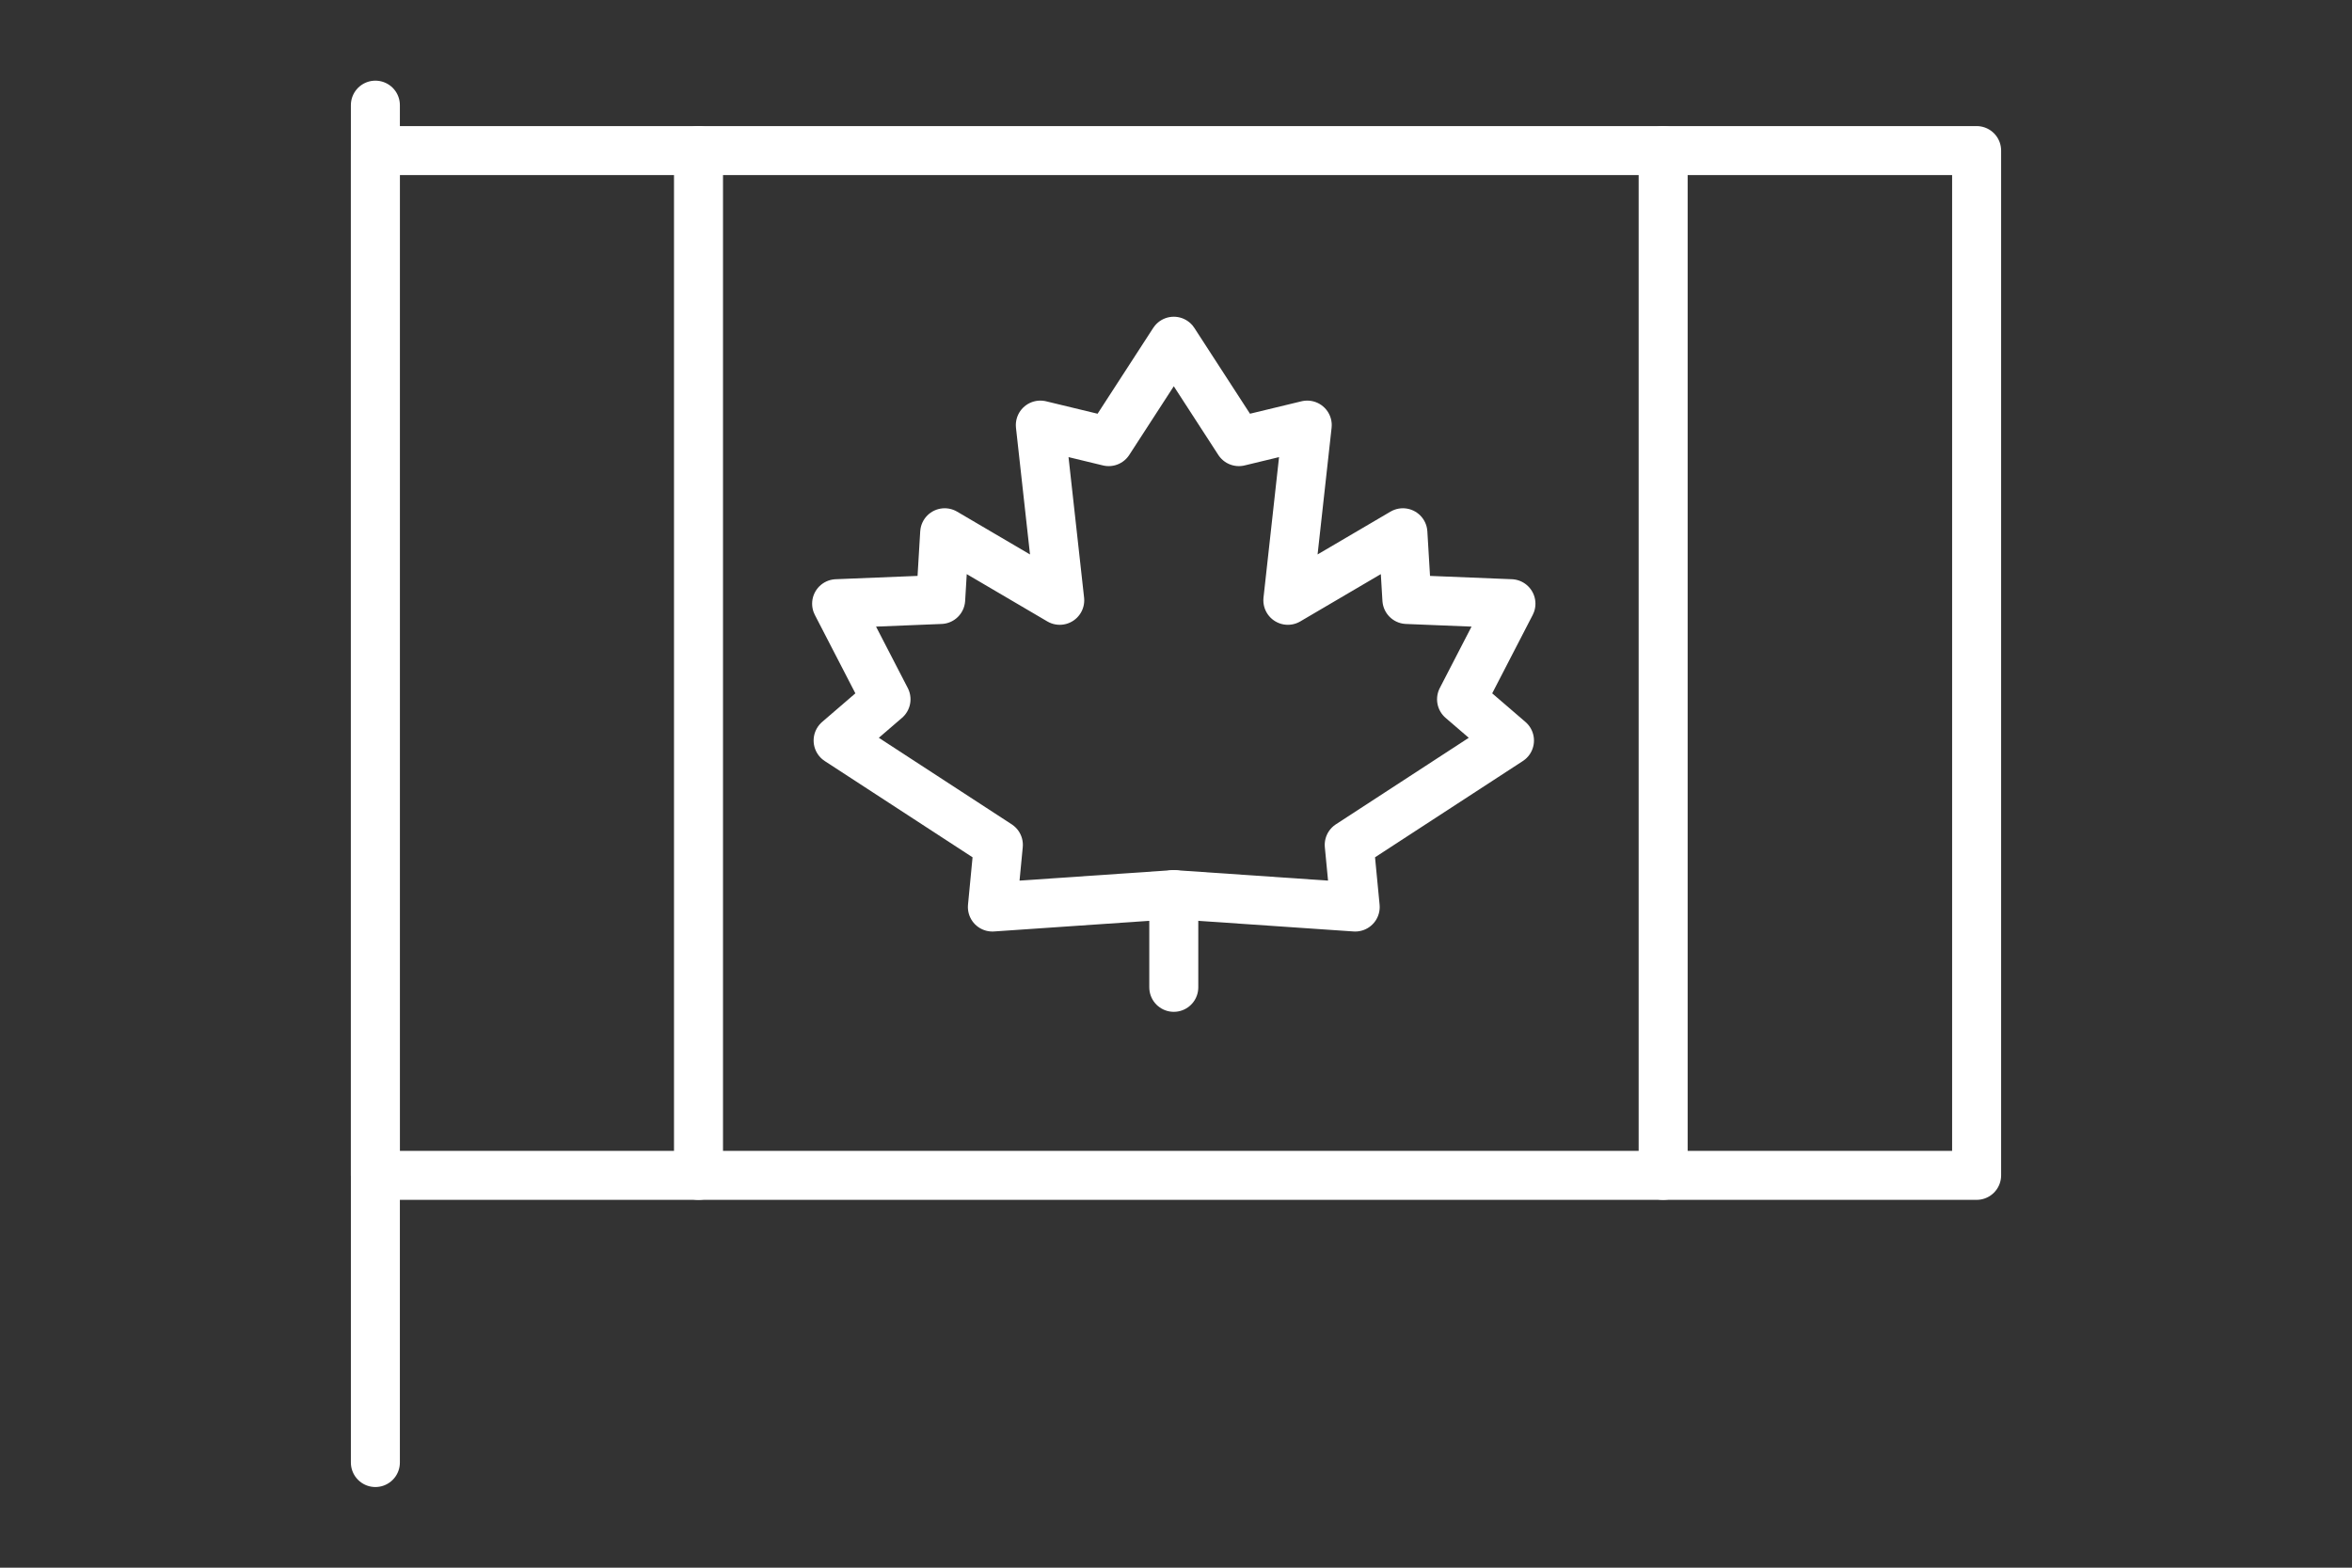 <?xml version="1.0" encoding="utf-8"?>
<!-- Generator: Adobe Illustrator 16.0.0, SVG Export Plug-In . SVG Version: 6.00 Build 0)  -->
<!DOCTYPE svg PUBLIC "-//W3C//DTD SVG 1.1//EN" "http://www.w3.org/Graphics/SVG/1.1/DTD/svg11.dtd">
<svg version="1.1" id="Layer_1" xmlns="http://www.w3.org/2000/svg" xmlns:xlink="http://www.w3.org/1999/xlink" x="0px" y="0px"
	 width="120px" height="80px" viewBox="0 0 120 80" enable-background="new 0 0 120 80" xml:space="preserve">
<rect x="0" y="0" width="120" height="80" fill="#333333" stroke="none"/>
<g>
	
		<rect x="19.152" y="7.684" fill="none" stroke="#FFFFFF" stroke-width="2.5" stroke-linecap="round" stroke-linejoin="round" stroke-miterlimit="10" width="81.696" height="52.295"/>
	
		<line fill="none" stroke="#FFFFFF" stroke-width="2.5" stroke-linecap="round" stroke-linejoin="round" stroke-miterlimit="10" x1="19.152" y1="5.366" x2="19.152" y2="74.634"/>
	
		<line fill="none" stroke="#FFFFFF" stroke-width="2.5" stroke-linecap="round" stroke-linejoin="round" stroke-miterlimit="10" x1="84.855" y1="59.979" x2="84.855" y2="7.684"/>
	
		<line fill="none" stroke="#FFFFFF" stroke-width="2.5" stroke-linecap="round" stroke-linejoin="round" stroke-miterlimit="10" x1="35.638" y1="59.979" x2="35.638" y2="7.684"/>
	<g>
		
			<polygon fill="none" stroke="#FFFFFF" stroke-width="2.5" stroke-linecap="round" stroke-linejoin="round" stroke-miterlimit="10" points="
			59.887,45.652 50.632,46.286 50.937,43.114 42.761,37.789 45.205,35.685 42.685,30.807 47.994,30.592 48.198,27.187 
			54.068,30.634 53.078,21.693 56.566,22.536 59.887,17.413 63.208,22.536 66.696,21.693 65.707,30.634 71.576,27.187 71.78,30.592 
			77.089,30.807 74.569,35.685 77.014,37.789 68.838,43.114 69.143,46.286 		"/>
		
			<line fill="none" stroke="#FFFFFF" stroke-width="2.5" stroke-linecap="round" stroke-linejoin="round" stroke-miterlimit="10" x1="59.887" y1="50.384" x2="59.887" y2="45.652"/>
	</g>
</g>
</svg>
